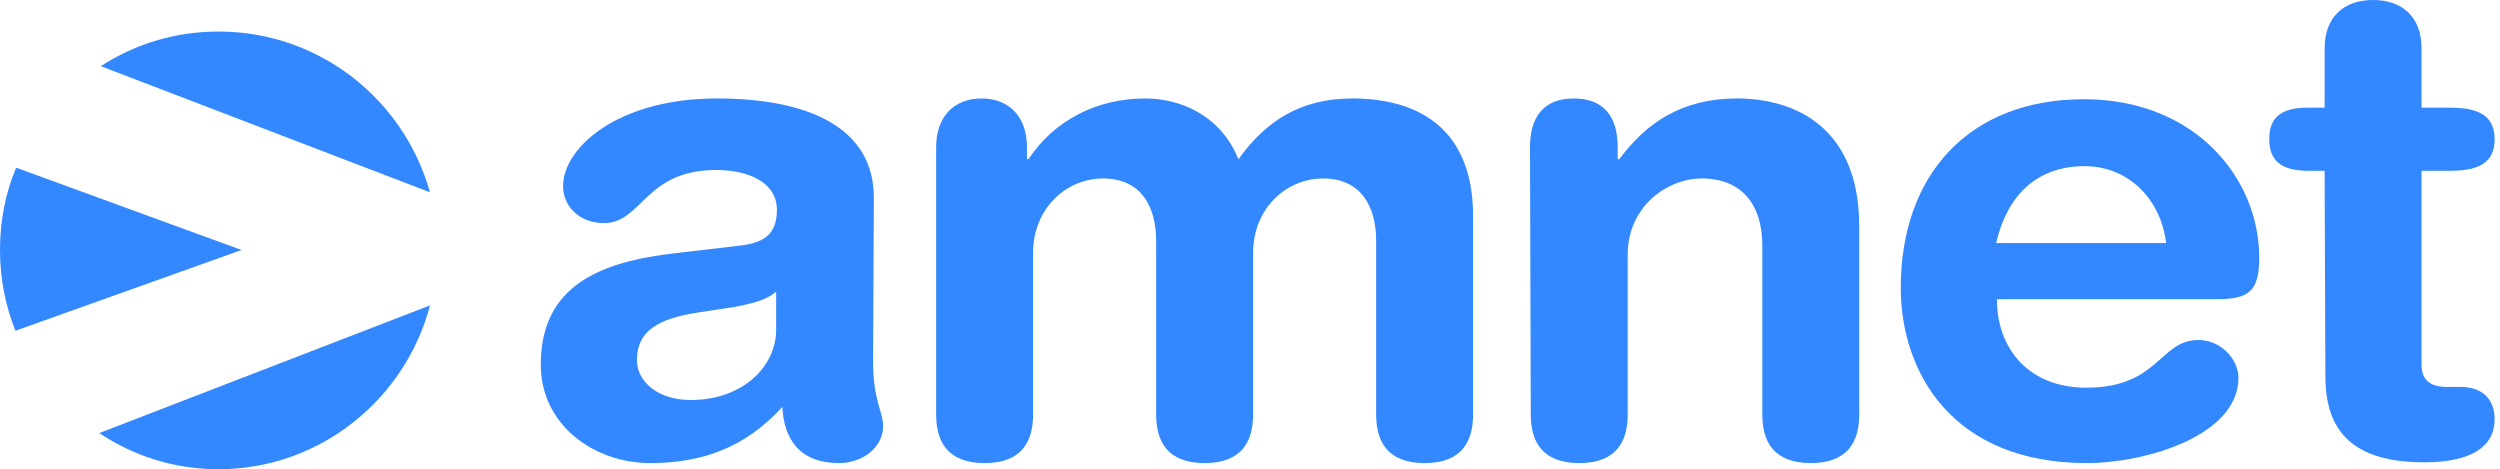 <?xml version="1.0" encoding="UTF-8"?>
<svg xmlns="http://www.w3.org/2000/svg" width="325" height="61" viewBox="0 0 325 61" fill="none">
  <g clip-path="url(#clip0_2342_1106)">
    <path d="M113.5 46.9C113.5 52.2 114.8 53.4 114.8 55.4C114.8 58.2 112.1 60.2 109.1 60.2C103.7 60.2 101.9 56.8 101.7 52.9C96.8 58.3 91.1 60.2 84.5 60.2C77.3 60.2 70.3 55.3 70.3 47.4C70.3 37 78.2 34 87.9 32.9L95.6 32C98.6 31.7 101 31 101 27.3C101 23.7 97.3 22.1 93.1 22.1C83.8 22.1 83.5 29 78.5 29C75.3 29 73.2 26.8 73.2 24.2C73.2 19.2 80.3 12.8 93.2 12.8C105.3 12.8 113.6 16.7 113.6 25.7L113.5 46.9ZM100.9 37.9C99.5 39.2 96.9 39.6 95.5 39.9L90.9 40.6C85.6 41.4 82.8 43 82.8 46.8C82.8 49.6 85.5 52 89.8 52C96.7 52 100.9 47.5 100.9 42.9V37.9Z" fill="#3388FF"></path>
    <path d="M121.7 19.1C121.7 15.3 123.9 12.8 127.6 12.8C131.3 12.8 133.5 15.3 133.5 19.1V20.7H133.7C137 15.7 142.5 12.8 148.9 12.8C153.2 12.8 158.6 14.8 161 20.7C164.5 15.8 169 12.8 175.8 12.8C184.5 12.8 191.5 16.8 191.5 28.1V53.9C191.5 57.3 190.1 60.2 185.2 60.2C180.3 60.2 178.9 57.3 178.9 53.9V31.3C178.9 26.8 176.9 23.2 172 23.2C167.2 23.2 162.9 27.1 162.9 32.9V53.9C162.9 57.3 161.5 60.2 156.6 60.2C151.7 60.2 150.3 57.3 150.3 53.9V31.3C150.3 26.8 148.3 23.2 143.4 23.2C138.6 23.2 134.3 27.1 134.3 32.9V53.9C134.3 57.3 132.9 60.2 128 60.2C123.1 60.2 121.7 57.3 121.7 53.9V19.1Z" fill="#3388FF"></path>
    <path d="M198.9 19.1C198.9 15.3 200.6 12.8 204.6 12.8C208.6 12.8 210.3 15.3 210.3 19.1V20.7H210.5C214 16 218.6 12.8 225.8 12.8C233.4 12.8 241.7 16.6 241.7 29.4V53.9C241.7 57.3 240.3 60.2 235.4 60.2C230.5 60.2 229.1 57.3 229.1 53.9V31.9C229.1 26.8 226.6 23.2 221.2 23.2C216.8 23.2 211.6 26.8 211.6 33.1V53.9C211.6 57.3 210.2 60.2 205.3 60.2C200.4 60.2 199 57.3 199 53.9L198.9 19.1Z" fill="#3388FF"></path>
    <path d="M259.6 38.9C259.6 45.5 263.9 50.4 271.2 50.4C280.7 50.4 280.7 44.2 285.8 44.2C288.8 44.2 291 46.8 291 49.1C291 56.7 278.8 60.2 271.3 60.2C253.7 60.2 247.1 48.3 247.1 37.4C247.1 22.7 256 12.9 270.9 12.9C285.4 12.9 293.7 23.2 293.7 33.5C293.7 37.8 292.4 38.9 288.2 38.9H259.6ZM281.6 31.6C280.9 25.8 276.6 21.6 271 21.6C264.7 21.6 260.9 25.5 259.5 31.6H281.6Z" fill="#3388FF"></path>
    <path d="M302.2 22.2H300C296.5 22.2 295 20.8 295 18.1C295 15.3 296.5 14 300 14H302.2V6.3C302.2 2.2 304.7 0 308.5 0C312.3 0 314.8 2.2 314.8 6.3V14H318.6C322.3 14 324.3 15.1 324.3 18.1C324.3 21.1 322.3 22.2 318.6 22.2H314.8V47.4C314.8 49.3 315.8 50.3 318.1 50.3H319.9C322.7 50.3 324.3 51.9 324.3 54.5C324.3 58.1 321.2 60.1 315.2 60.1C306.1 60.1 302.3 56.3 302.3 48.9L302.2 22.2Z" fill="#3388FF"></path>
    <path d="M28.4 61C41.6 61 52.7 51.9 55.9 39.7L12.9 56.3C17.4 59.3 22.7 61 28.4 61Z" fill="#3388FF"></path>
    <path d="M2.1 21.8C0.7 25.1 0 28.7 0 32.5C0 36.2 0.7 39.7 2 43L31.4 32.5L2.1 21.8Z" fill="#3388FF"></path>
    <path d="M28.4 4.1C22.8 4.1 17.6 5.7 13.1 8.6L55.9 25C52.5 12.9 41.5 4.1 28.4 4.1Z" fill="#3388FF"></path>
  </g>
  <defs>
    <clipPath id="clip0_2342_1106">
      <rect width="324.3" height="61" fill="white"></rect>
    </clipPath>
  </defs>
</svg>
